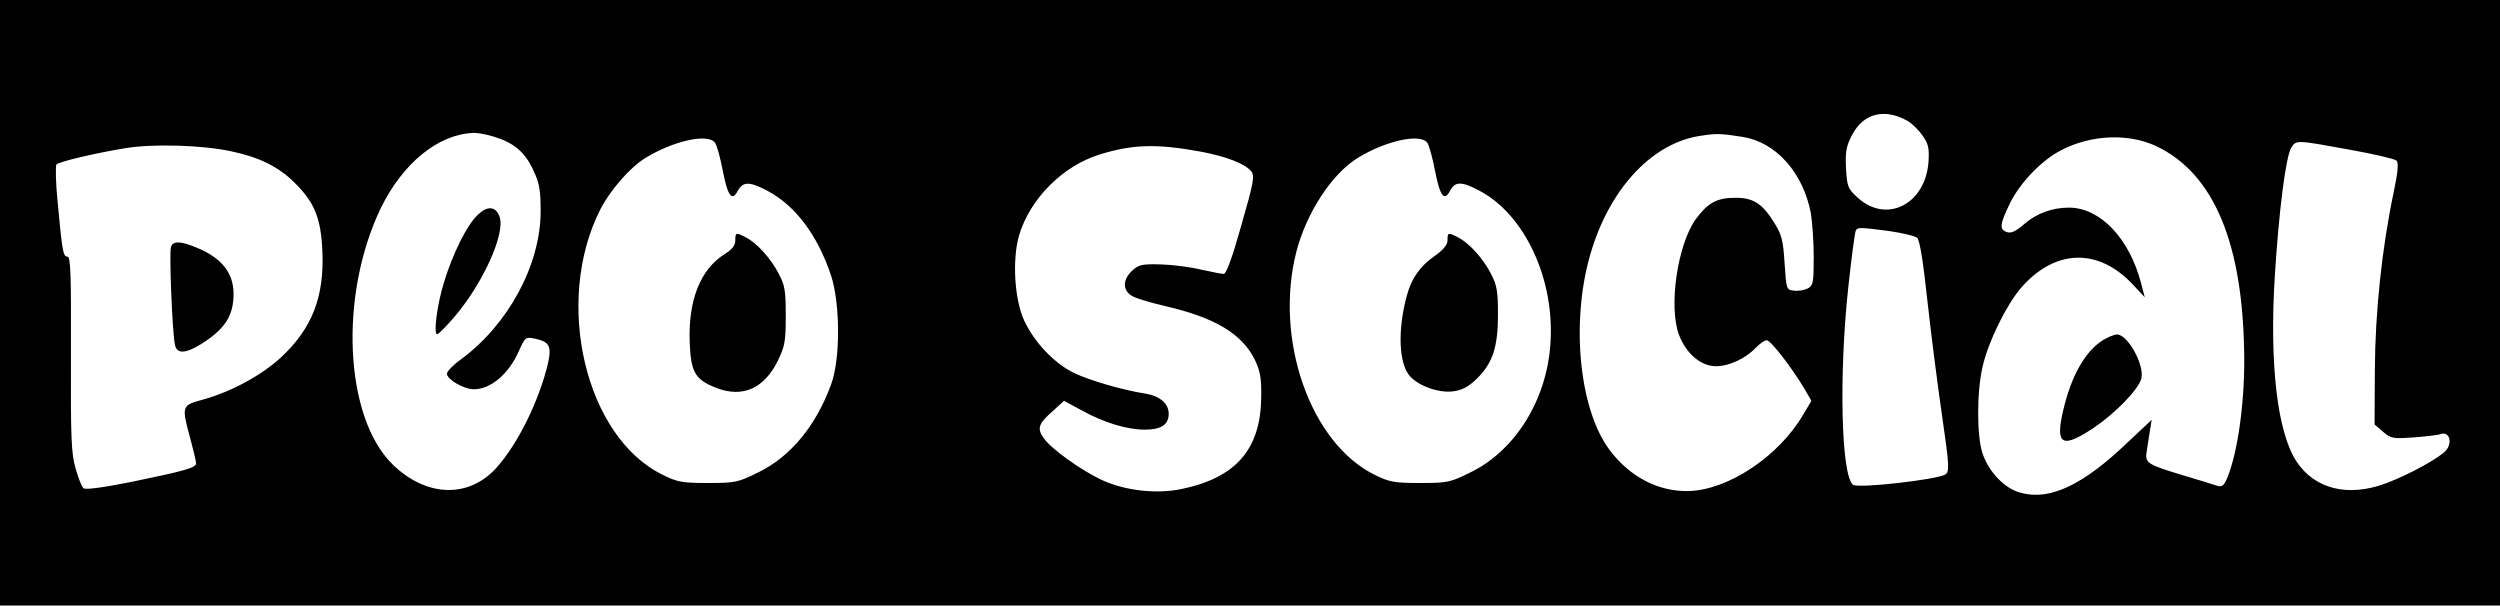 <?xml version="1.0" standalone="no"?>
<!DOCTYPE svg PUBLIC "-//W3C//DTD SVG 20010904//EN"
 "http://www.w3.org/TR/2001/REC-SVG-20010904/DTD/svg10.dtd">
<svg version="1.0" xmlns="http://www.w3.org/2000/svg"
 width="867pt" height="210pt" viewBox="0 0 867 210"
 preserveAspectRatio="xMidYMid meet">

<g transform="translate(0,210) scale(0.1,-0.1)"
fill="#000000" stroke="none">
<path d="M0 1050 l0 -1050 4335 0 4335 0 0 1050 0 1050 -4335 0 -4335 0 0
-1050z m6615 631 c16 -9 40 -33 53 -52 20 -28 23 -44 20 -91 -11 -147 -146
-215 -246 -123 -34 31 -36 37 -40 101 -3 57 1 77 20 114 39 77 113 96 193 51z
m-4902 -55 c69 -21 107 -53 136 -115 22 -47 26 -70 26 -146 -1 -184 -112 -390
-276 -511 -27 -19 -49 -42 -49 -50 0 -20 59 -54 93 -54 59 0 122 53 157 134
21 46 23 48 53 42 53 -11 61 -26 47 -88 -31 -129 -104 -278 -179 -361 -96
-106 -243 -101 -359 12 -168 164 -187 587 -41 890 76 155 198 255 320 260 14
1 46 -5 72 -13z m4332 -1 c115 -19 208 -124 235 -264 5 -30 10 -98 10 -152 0
-89 -2 -99 -20 -109 -12 -6 -33 -10 -48 -8 -27 3 -27 4 -33 95 -5 79 -10 99
-35 139 -42 69 -75 89 -138 88 -62 0 -94 -18 -135 -74 -64 -89 -95 -305 -58
-402 25 -65 76 -108 128 -108 46 0 103 27 138 64 14 14 30 26 38 26 14 0 87
-95 130 -167 l25 -43 -28 -47 c-84 -145 -261 -263 -399 -266 -103 -2 -201 48
-271 140 -111 145 -139 465 -62 703 69 216 213 365 375 389 58 9 72 8 148 -4z
m1431 -31 c203 -95 305 -341 307 -739 1 -155 -23 -324 -58 -410 -13 -31 -19
-35 -38 -29 -12 4 -63 20 -114 35 -129 39 -135 43 -128 85 3 18 8 51 11 71 l6
37 -81 -76 c-156 -150 -272 -205 -373 -177 -55 14 -110 71 -132 135 -21 61
-21 216 0 304 20 87 83 214 134 273 118 134 267 138 387 10 l41 -44 -13 50
c-41 155 -141 260 -249 261 -58 0 -112 -19 -156 -57 -28 -25 -46 -33 -60 -28
-27 9 -25 27 11 101 35 71 111 150 179 184 103 53 231 58 326 14z m-4997 12
c7 -8 19 -53 28 -100 17 -87 32 -106 52 -67 18 32 41 32 103 -1 97 -52 173
-153 220 -293 32 -98 33 -291 0 -379 -52 -142 -140 -249 -250 -303 -73 -36
-80 -38 -176 -38 -91 0 -107 3 -159 29 -267 131 -377 598 -216 918 34 67 103
147 157 180 96 59 215 86 241 54z m2470 0 c7 -8 19 -53 28 -100 17 -87 32
-106 52 -67 18 33 41 32 103 -1 156 -83 260 -306 245 -528 -12 -195 -121 -371
-275 -447 -73 -36 -80 -38 -176 -38 -90 0 -107 3 -158 28 -224 110 -350 470
-272 775 35 134 122 268 212 324 96 59 215 86 241 54z m3199 -25 c84 -15 157
-32 163 -38 8 -8 5 -40 -10 -111 -41 -195 -64 -417 -65 -615 l-1 -189 29 -25
c28 -24 35 -25 105 -20 42 3 86 8 97 12 29 9 40 -31 16 -58 -24 -26 -125 -82
-207 -113 -131 -49 -247 -21 -311 76 -66 100 -94 338 -75 642 14 226 38 414
57 446 18 27 15 27 202 -7z m-7345 -6 c96 -20 164 -54 218 -108 70 -69 92
-123 97 -238 7 -158 -35 -267 -143 -368 -67 -62 -173 -120 -272 -147 -73 -20
-74 -21 -43 -135 11 -41 20 -79 20 -86 0 -15 -38 -26 -228 -65 -101 -20 -157
-27 -163 -21 -6 6 -18 37 -27 69 -15 51 -17 107 -16 397 1 275 -1 337 -12 337
-15 0 -18 16 -34 188 -7 69 -8 127 -4 132 12 10 135 39 238 56 95 16 269 11
369 -11z m3362 -1 c89 -17 153 -42 174 -68 13 -15 9 -38 -34 -187 -30 -108
-52 -169 -61 -169 -7 0 -42 7 -79 15 -36 9 -99 17 -139 18 -66 2 -77 -1 -100
-22 -32 -30 -33 -65 -4 -85 12 -9 65 -25 117 -37 174 -40 268 -96 313 -187 18
-38 23 -63 22 -127 -1 -182 -87 -282 -277 -321 -86 -18 -194 -6 -275 31 -71
33 -175 107 -202 145 -25 35 -19 51 35 98 l35 32 63 -34 c76 -42 156 -66 217
-66 57 0 83 17 83 55 0 36 -31 62 -81 70 -78 12 -195 46 -248 72 -68 33 -137
106 -172 181 -34 74 -42 211 -18 295 37 126 150 241 279 281 115 36 199 38
352 10z m2385 -275 c47 -7 91 -17 99 -24 9 -9 21 -84 36 -225 13 -117 36 -296
51 -398 24 -165 25 -187 11 -197 -25 -18 -305 -50 -321 -36 -41 34 -49 382
-16 686 11 103 23 191 26 196 7 11 12 11 114 -2z"/>
<path d="M1654 1352 c-36 -35 -84 -133 -113 -227 -26 -82 -39 -190 -24 -184 6
2 32 29 58 59 100 117 177 288 158 347 -13 39 -44 41 -79 5z"/>
<path d="M7294 921 c-62 -38 -111 -124 -139 -245 -28 -120 -4 -133 107 -59 74
50 155 133 164 170 12 47 -47 153 -84 153 -10 0 -31 -9 -48 -19z"/>
<path d="M2550 1266 c0 -17 -11 -31 -35 -46 -86 -53 -129 -161 -123 -309 4
-103 19 -128 94 -157 90 -34 164 -1 211 94 25 51 28 68 28 157 0 86 -3 106
-24 145 -27 53 -75 106 -113 126 -36 19 -38 18 -38 -10z"/>
<path d="M5020 1267 c0 -16 -14 -33 -45 -55 -50 -35 -80 -77 -96 -137 -33
-120 -28 -239 12 -281 32 -34 101 -58 150 -51 30 4 52 16 80 43 56 55 74 110
74 224 0 80 -4 102 -24 140 -27 53 -75 106 -113 126 -36 19 -38 18 -38 -9z"/>
<path d="M593 1244 c-7 -18 5 -306 14 -341 7 -32 39 -29 94 6 80 51 109 97
109 172 0 71 -40 123 -123 158 -58 25 -86 27 -94 5z"/>
</g>
</svg>
